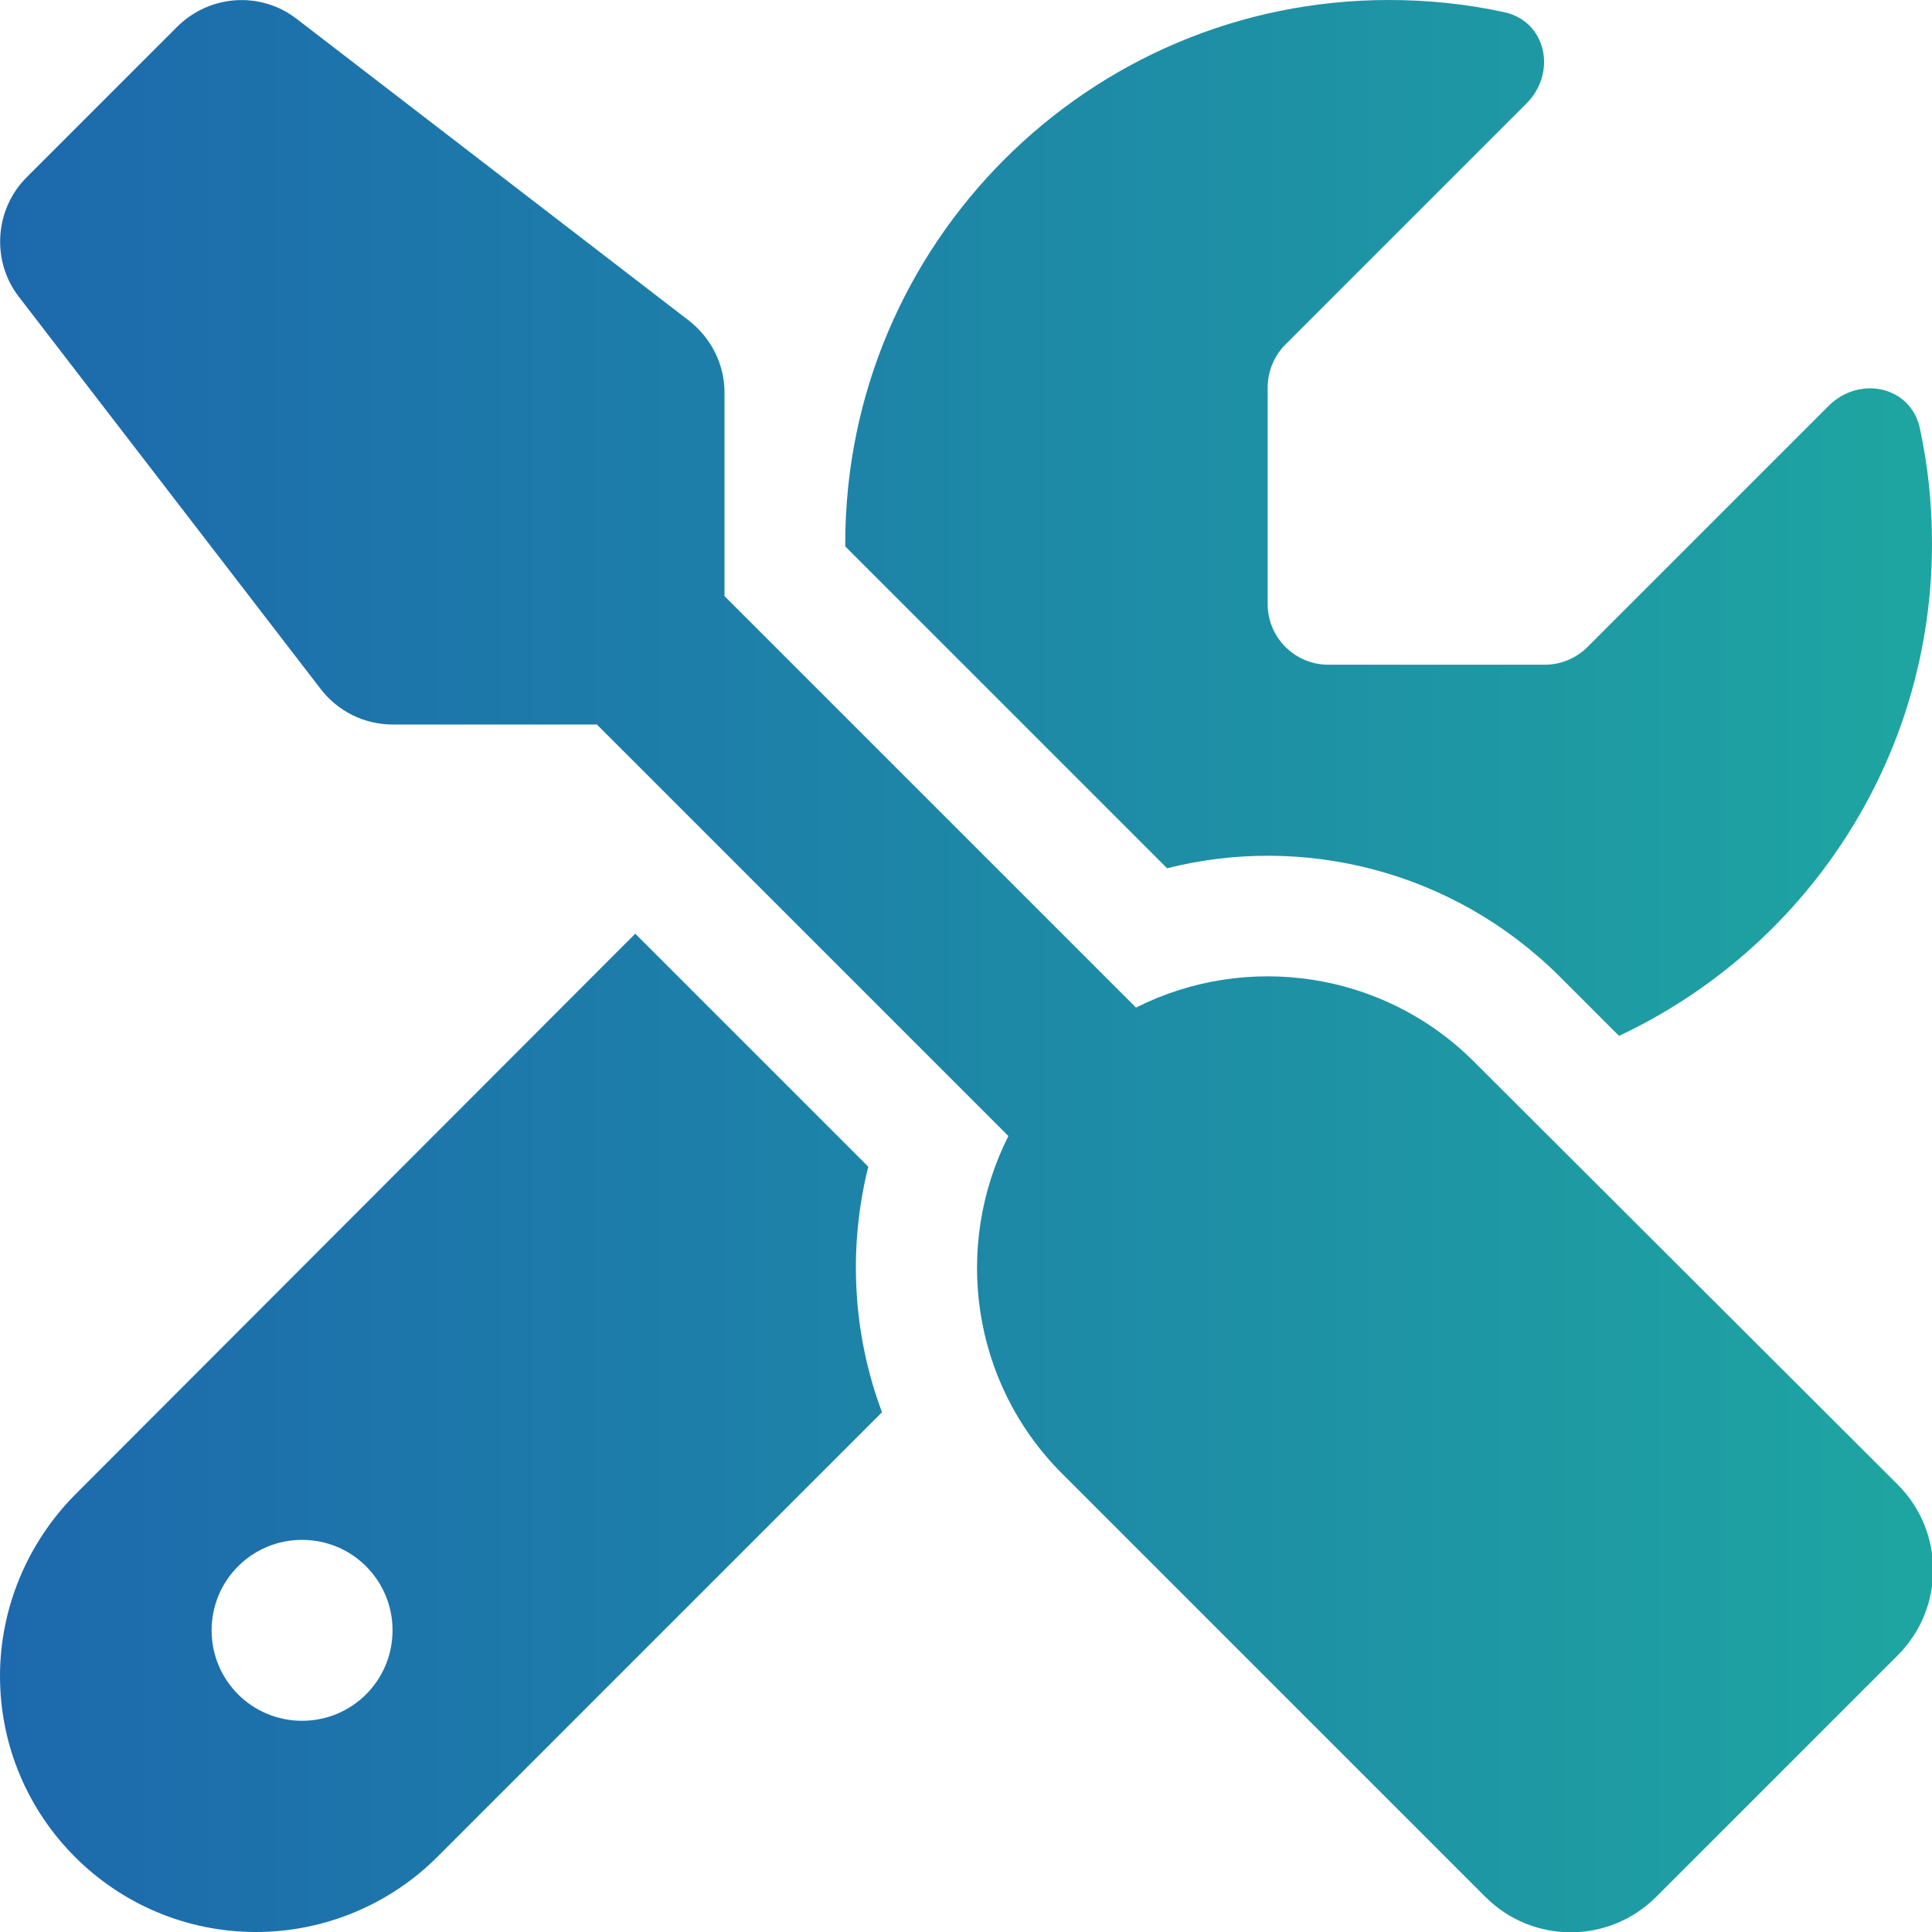 <?xml version="1.0" encoding="utf-8"?>
<!-- Generator: Adobe Illustrator 25.4.1, SVG Export Plug-In . SVG Version: 6.00 Build 0)  -->
<svg version="1.1" id="Capa_1" xmlns="http://www.w3.org/2000/svg" xmlns:xlink="http://www.w3.org/1999/xlink" x="0px" y="0px"
	 viewBox="0 0 47.84 47.84" style="enable-background:new 0 0 47.84 47.84;" xml:space="preserve">
<style type="text/css">
	.st0{fill:url(#SVGID_1_);}
</style>
<linearGradient id="SVGID_1_" gradientUnits="userSpaceOnUse" x1="0" y1="23.922" x2="47.845" y2="23.922">
	<stop  offset="0" style="stop-color:#1D69AD"/>
	<stop  offset="1" style="stop-color:#1EA5A1"/>
</linearGradient>
<path class="st0" d="M7.35,0.47C6.46-0.22,5.2-0.14,4.39,0.66L0.66,4.39c-0.79,0.79-0.88,2.06-0.2,2.95l7.48,9.72
	c0.42,0.55,1.08,0.88,1.78,0.88h5.06l10.19,10.19c-1.37,2.71-0.93,6.11,1.34,8.37l10.47,10.47c1.17,1.17,3.06,1.17,4.23,0l5.98-5.98
	c1.17-1.17,1.17-3.06,0-4.23L36.5,26.29c-2.26-2.26-5.66-2.71-8.37-1.34L17.94,14.76V9.72c0-0.7-0.33-1.35-0.88-1.78L7.35,0.47z
	 M1.86,37.01C0.68,38.2,0,39.82,0,41.5c0,3.5,2.84,6.34,6.34,6.34c1.68,0,3.3-0.67,4.49-1.86l11.01-11.01
	c-0.73-1.95-0.84-4.07-0.34-6.08l-5.77-5.77L1.86,37.01z M47.84,13.46c0-0.98-0.1-1.93-0.3-2.85c-0.22-1.05-1.5-1.32-2.26-0.56
	l-5.97,5.97c-0.28,0.28-0.66,0.44-1.06,0.44h-5.36c-0.82,0-1.5-0.67-1.5-1.5V9.59c0-0.39,0.16-0.78,0.44-1.06l5.97-5.97
	c0.76-0.76,0.49-2.04-0.56-2.26C36.32,0.1,35.37,0,34.39,0c-7.43,0-13.46,6.03-13.46,13.46v0.07l7.97,7.97
	c3.36-0.85,7.08,0.05,9.72,2.68l1.47,1.47C44.67,23.5,47.84,18.85,47.84,13.46z M9.72,40.37c0,1.24-1,2.24-2.24,2.24
	s-2.24-1-2.24-2.24s1-2.24,2.24-2.24S9.72,39.13,9.72,40.37z"/>
</svg>
